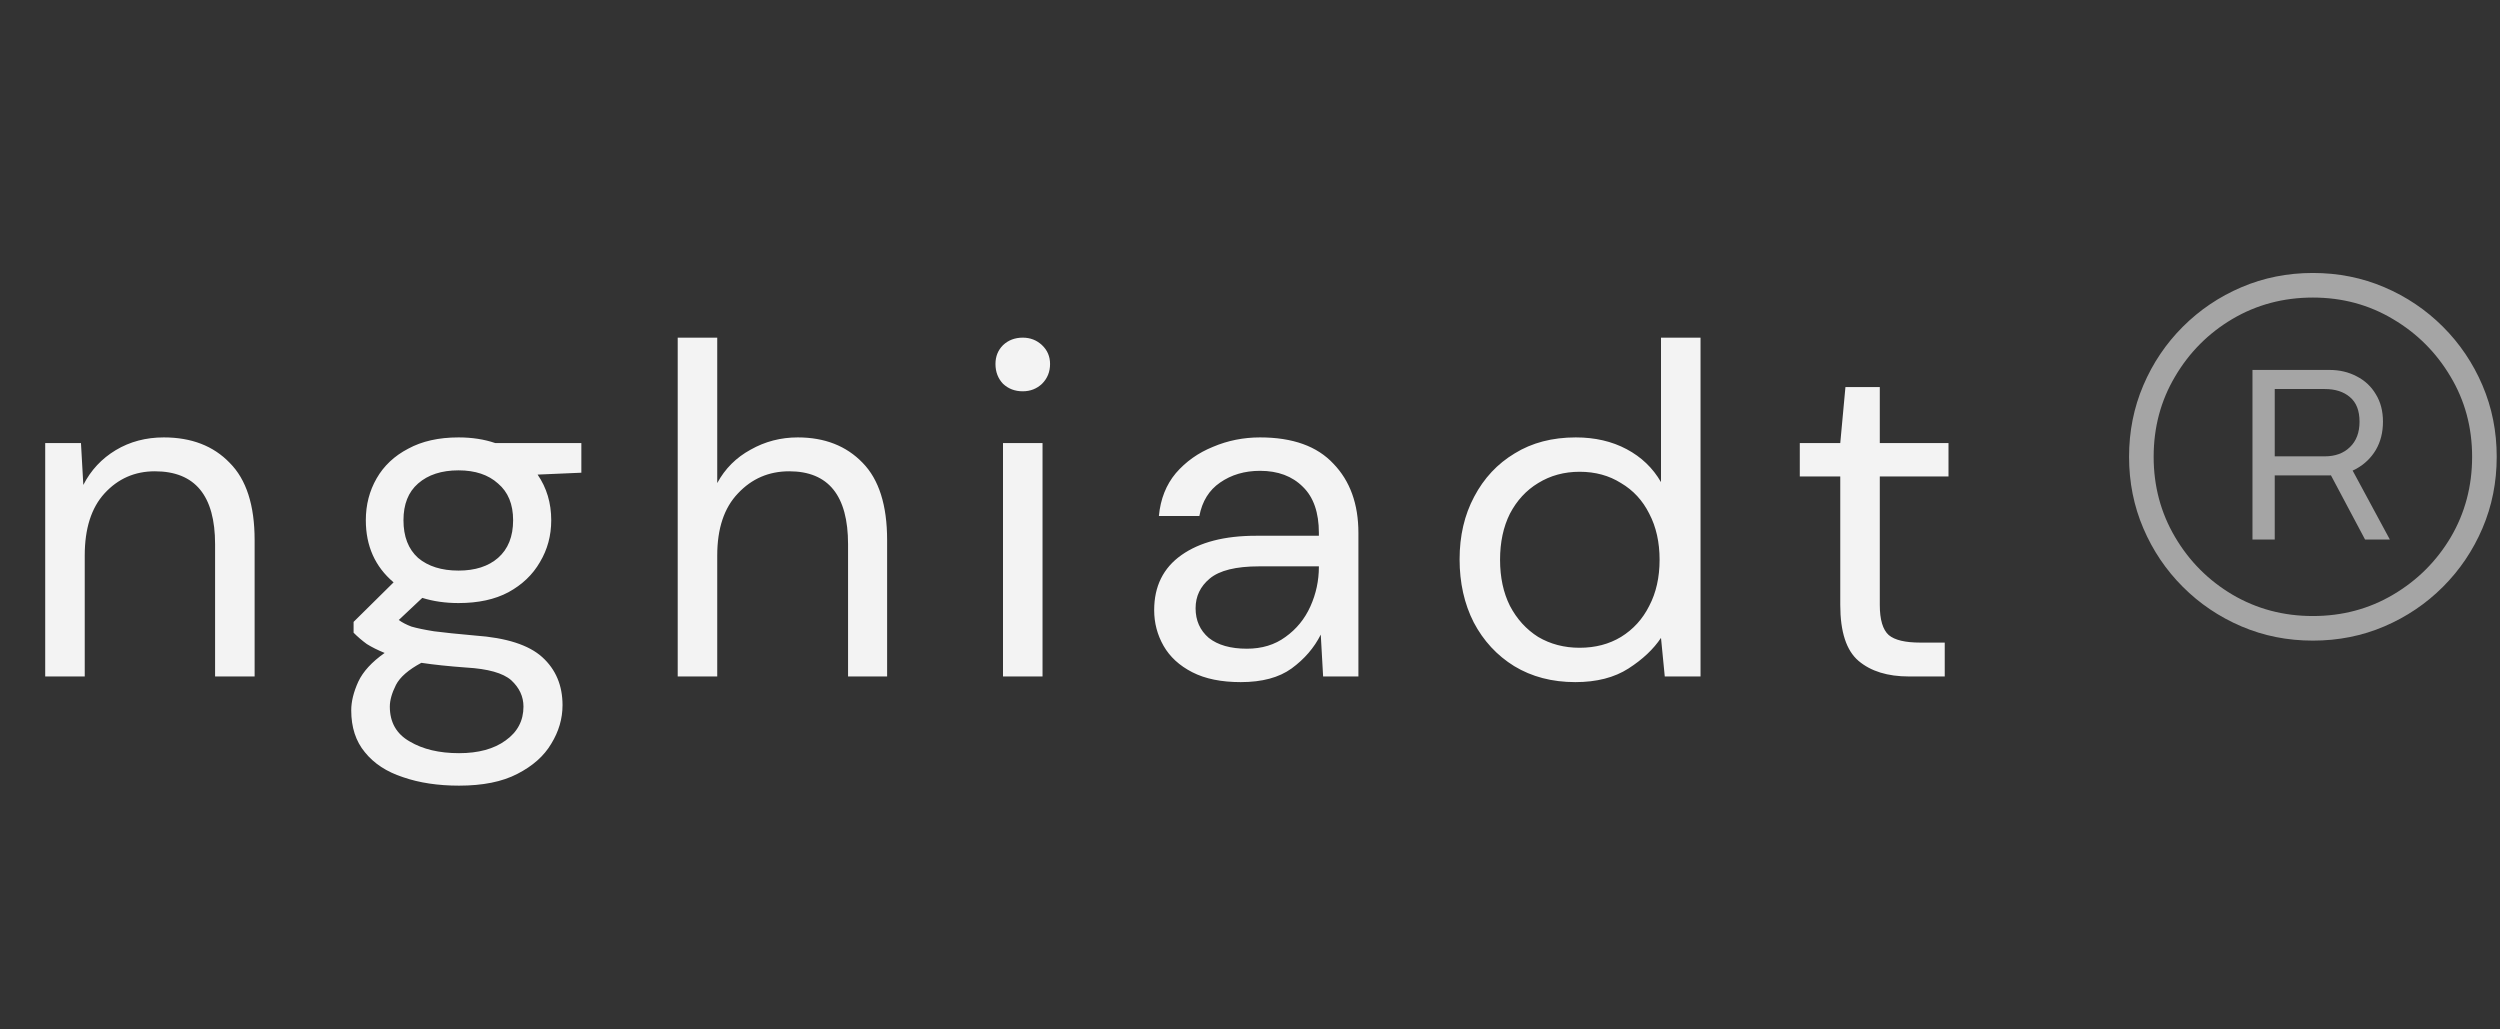 <svg width="85" height="35" viewBox="0 0 85 35" fill="none" xmlns="http://www.w3.org/2000/svg">
<rect x="0" y="0" width="85" height="35" fill="#333333" stroke="none"/>
<path d="M1.537 23V15.064H2.753L2.833 16.488C3.089 15.987 3.457 15.592 3.937 15.304C4.417 15.016 4.961 14.872 5.569 14.872C6.508 14.872 7.255 15.16 7.809 15.736C8.375 16.301 8.657 17.176 8.657 18.36V23H7.313V18.504C7.313 16.851 6.631 16.024 5.265 16.024C4.583 16.024 4.012 16.275 3.553 16.776C3.105 17.267 2.881 17.971 2.881 18.888V23H1.537ZM15.59 20.504C15.142 20.504 14.731 20.445 14.358 20.328L13.558 21.08C13.675 21.165 13.819 21.24 13.99 21.304C14.171 21.357 14.427 21.411 14.758 21.464C15.088 21.507 15.552 21.555 16.15 21.608C17.216 21.683 17.979 21.928 18.438 22.344C18.896 22.76 19.126 23.304 19.126 23.976C19.126 24.435 18.998 24.872 18.742 25.288C18.496 25.704 18.112 26.045 17.59 26.312C17.078 26.579 16.416 26.712 15.606 26.712C14.891 26.712 14.256 26.616 13.702 26.424C13.147 26.243 12.715 25.96 12.406 25.576C12.096 25.203 11.942 24.728 11.942 24.152C11.942 23.853 12.022 23.528 12.182 23.176C12.342 22.835 12.64 22.509 13.078 22.2C12.843 22.104 12.64 22.003 12.47 21.896C12.31 21.779 12.16 21.651 12.022 21.512V21.144L13.382 19.8C12.752 19.267 12.438 18.563 12.438 17.688C12.438 17.165 12.56 16.691 12.806 16.264C13.051 15.837 13.408 15.501 13.878 15.256C14.347 15 14.918 14.872 15.59 14.872C16.048 14.872 16.464 14.936 16.838 15.064H19.766V16.072L18.278 16.136C18.587 16.584 18.742 17.101 18.742 17.688C18.742 18.211 18.614 18.685 18.358 19.112C18.112 19.539 17.755 19.88 17.286 20.136C16.827 20.381 16.262 20.504 15.59 20.504ZM15.59 19.4C16.155 19.4 16.603 19.256 16.934 18.968C17.275 18.669 17.446 18.243 17.446 17.688C17.446 17.144 17.275 16.728 16.934 16.44C16.603 16.141 16.155 15.992 15.59 15.992C15.014 15.992 14.555 16.141 14.214 16.44C13.883 16.728 13.718 17.144 13.718 17.688C13.718 18.243 13.883 18.669 14.214 18.968C14.555 19.256 15.014 19.4 15.59 19.4ZM13.254 24.024C13.254 24.557 13.478 24.952 13.926 25.208C14.374 25.475 14.934 25.608 15.606 25.608C16.267 25.608 16.795 25.464 17.19 25.176C17.595 24.888 17.798 24.504 17.798 24.024C17.798 23.683 17.659 23.384 17.382 23.128C17.104 22.883 16.592 22.739 15.846 22.696C15.259 22.653 14.752 22.6 14.326 22.536C13.888 22.771 13.6 23.021 13.462 23.288C13.323 23.565 13.254 23.811 13.254 24.024ZM23.042 23V11.48H24.386V16.424C24.652 15.933 25.031 15.555 25.522 15.288C26.012 15.011 26.546 14.872 27.122 14.872C28.039 14.872 28.775 15.16 29.33 15.736C29.884 16.301 30.162 17.176 30.162 18.36V23H28.834V18.504C28.834 16.851 28.167 16.024 26.834 16.024C26.14 16.024 25.559 16.275 25.09 16.776C24.62 17.267 24.386 17.971 24.386 18.888V23H23.042ZM34.774 13.304C34.507 13.304 34.283 13.219 34.102 13.048C33.931 12.867 33.846 12.643 33.846 12.376C33.846 12.12 33.931 11.907 34.102 11.736C34.283 11.565 34.507 11.48 34.774 11.48C35.03 11.48 35.249 11.565 35.43 11.736C35.611 11.907 35.702 12.12 35.702 12.376C35.702 12.643 35.611 12.867 35.43 13.048C35.249 13.219 35.03 13.304 34.774 13.304ZM34.102 23V15.064H35.446V23H34.102ZM42.186 23.192C41.525 23.192 40.975 23.08 40.538 22.856C40.101 22.632 39.776 22.333 39.562 21.96C39.349 21.587 39.242 21.181 39.242 20.744C39.242 19.933 39.551 19.309 40.17 18.872C40.789 18.435 41.632 18.216 42.698 18.216H44.842V18.12C44.842 17.427 44.661 16.904 44.298 16.552C43.935 16.189 43.45 16.008 42.842 16.008C42.319 16.008 41.866 16.141 41.482 16.408C41.109 16.664 40.874 17.043 40.778 17.544H39.402C39.456 16.968 39.648 16.483 39.978 16.088C40.319 15.693 40.741 15.395 41.242 15.192C41.743 14.979 42.277 14.872 42.842 14.872C43.952 14.872 44.783 15.171 45.338 15.768C45.904 16.355 46.186 17.139 46.186 18.12V23H44.986L44.906 21.576C44.682 22.024 44.352 22.408 43.914 22.728C43.487 23.037 42.911 23.192 42.186 23.192ZM42.394 22.056C42.906 22.056 43.343 21.923 43.706 21.656C44.08 21.389 44.362 21.043 44.554 20.616C44.746 20.189 44.842 19.741 44.842 19.272V19.256H42.81C42.021 19.256 41.461 19.395 41.13 19.672C40.81 19.939 40.65 20.275 40.65 20.68C40.65 21.096 40.8 21.432 41.098 21.688C41.407 21.933 41.84 22.056 42.394 22.056ZM53.562 23.192C52.773 23.192 52.08 23.011 51.482 22.648C50.896 22.285 50.437 21.789 50.106 21.16C49.786 20.531 49.626 19.816 49.626 19.016C49.626 18.216 49.792 17.507 50.122 16.888C50.453 16.259 50.912 15.768 51.498 15.416C52.085 15.053 52.778 14.872 53.578 14.872C54.229 14.872 54.805 15.005 55.306 15.272C55.808 15.539 56.197 15.912 56.474 16.392V11.48H57.818V23H56.602L56.474 21.688C56.218 22.072 55.85 22.419 55.37 22.728C54.89 23.037 54.288 23.192 53.562 23.192ZM53.706 22.024C54.24 22.024 54.709 21.901 55.114 21.656C55.53 21.4 55.85 21.048 56.074 20.6C56.309 20.152 56.426 19.629 56.426 19.032C56.426 18.435 56.309 17.912 56.074 17.464C55.85 17.016 55.53 16.669 55.114 16.424C54.709 16.168 54.24 16.04 53.706 16.04C53.184 16.04 52.714 16.168 52.298 16.424C51.893 16.669 51.573 17.016 51.338 17.464C51.114 17.912 51.002 18.435 51.002 19.032C51.002 19.629 51.114 20.152 51.338 20.6C51.573 21.048 51.893 21.4 52.298 21.656C52.714 21.901 53.184 22.024 53.706 22.024ZM64.905 23C64.18 23 63.609 22.824 63.193 22.472C62.777 22.12 62.569 21.485 62.569 20.568V16.2H61.193V15.064H62.569L62.745 13.16H63.913V15.064H66.249V16.2H63.913V20.568C63.913 21.069 64.015 21.411 64.217 21.592C64.42 21.763 64.777 21.848 65.289 21.848H66.121V23H64.905Z" fill="#F3F3F3"/>
<path d="M76.584 18.344V12.578H79.209C79.547 12.578 79.854 12.651 80.13 12.797C80.406 12.938 80.623 13.141 80.779 13.406C80.94 13.667 81.021 13.977 81.021 14.336C81.021 14.7 80.94 15.021 80.779 15.297C80.617 15.568 80.396 15.781 80.115 15.938C79.839 16.088 79.526 16.164 79.177 16.164H77.005V15.516H79.037C79.396 15.516 79.683 15.412 79.896 15.203C80.115 14.995 80.224 14.706 80.224 14.336C80.224 13.961 80.115 13.682 79.896 13.5C79.683 13.318 79.399 13.227 79.044 13.227H77.341V18.344H76.584ZM79.834 15.711L81.255 18.344H80.412L79.013 15.711H79.834ZM78.638 21.781C77.774 21.781 76.964 21.62 76.209 21.297C75.453 20.974 74.789 20.526 74.216 19.953C73.643 19.38 73.195 18.716 72.873 17.961C72.55 17.206 72.388 16.396 72.388 15.531C72.388 14.667 72.55 13.857 72.873 13.102C73.195 12.346 73.643 11.682 74.216 11.109C74.789 10.537 75.453 10.088 76.209 9.766C76.964 9.443 77.774 9.281 78.638 9.281C79.503 9.281 80.313 9.443 81.068 9.766C81.823 10.088 82.487 10.537 83.06 11.109C83.633 11.682 84.081 12.346 84.404 13.102C84.727 13.857 84.888 14.667 84.888 15.531C84.888 16.396 84.727 17.206 84.404 17.961C84.081 18.716 83.633 19.38 83.06 19.953C82.487 20.526 81.823 20.974 81.068 21.297C80.313 21.62 79.503 21.781 78.638 21.781ZM78.638 20.945C79.638 20.945 80.547 20.703 81.365 20.219C82.188 19.734 82.841 19.083 83.326 18.266C83.81 17.443 84.052 16.531 84.052 15.531C84.052 14.531 83.808 13.622 83.318 12.805C82.834 11.987 82.183 11.336 81.365 10.852C80.547 10.362 79.638 10.117 78.638 10.117C77.638 10.117 76.727 10.359 75.904 10.844C75.086 11.328 74.435 11.982 73.951 12.805C73.466 13.622 73.224 14.531 73.224 15.531C73.224 16.526 73.466 17.435 73.951 18.258C74.435 19.081 75.086 19.734 75.904 20.219C76.727 20.703 77.638 20.945 78.638 20.945Z" fill="#A5A5A5"/>
</svg>
